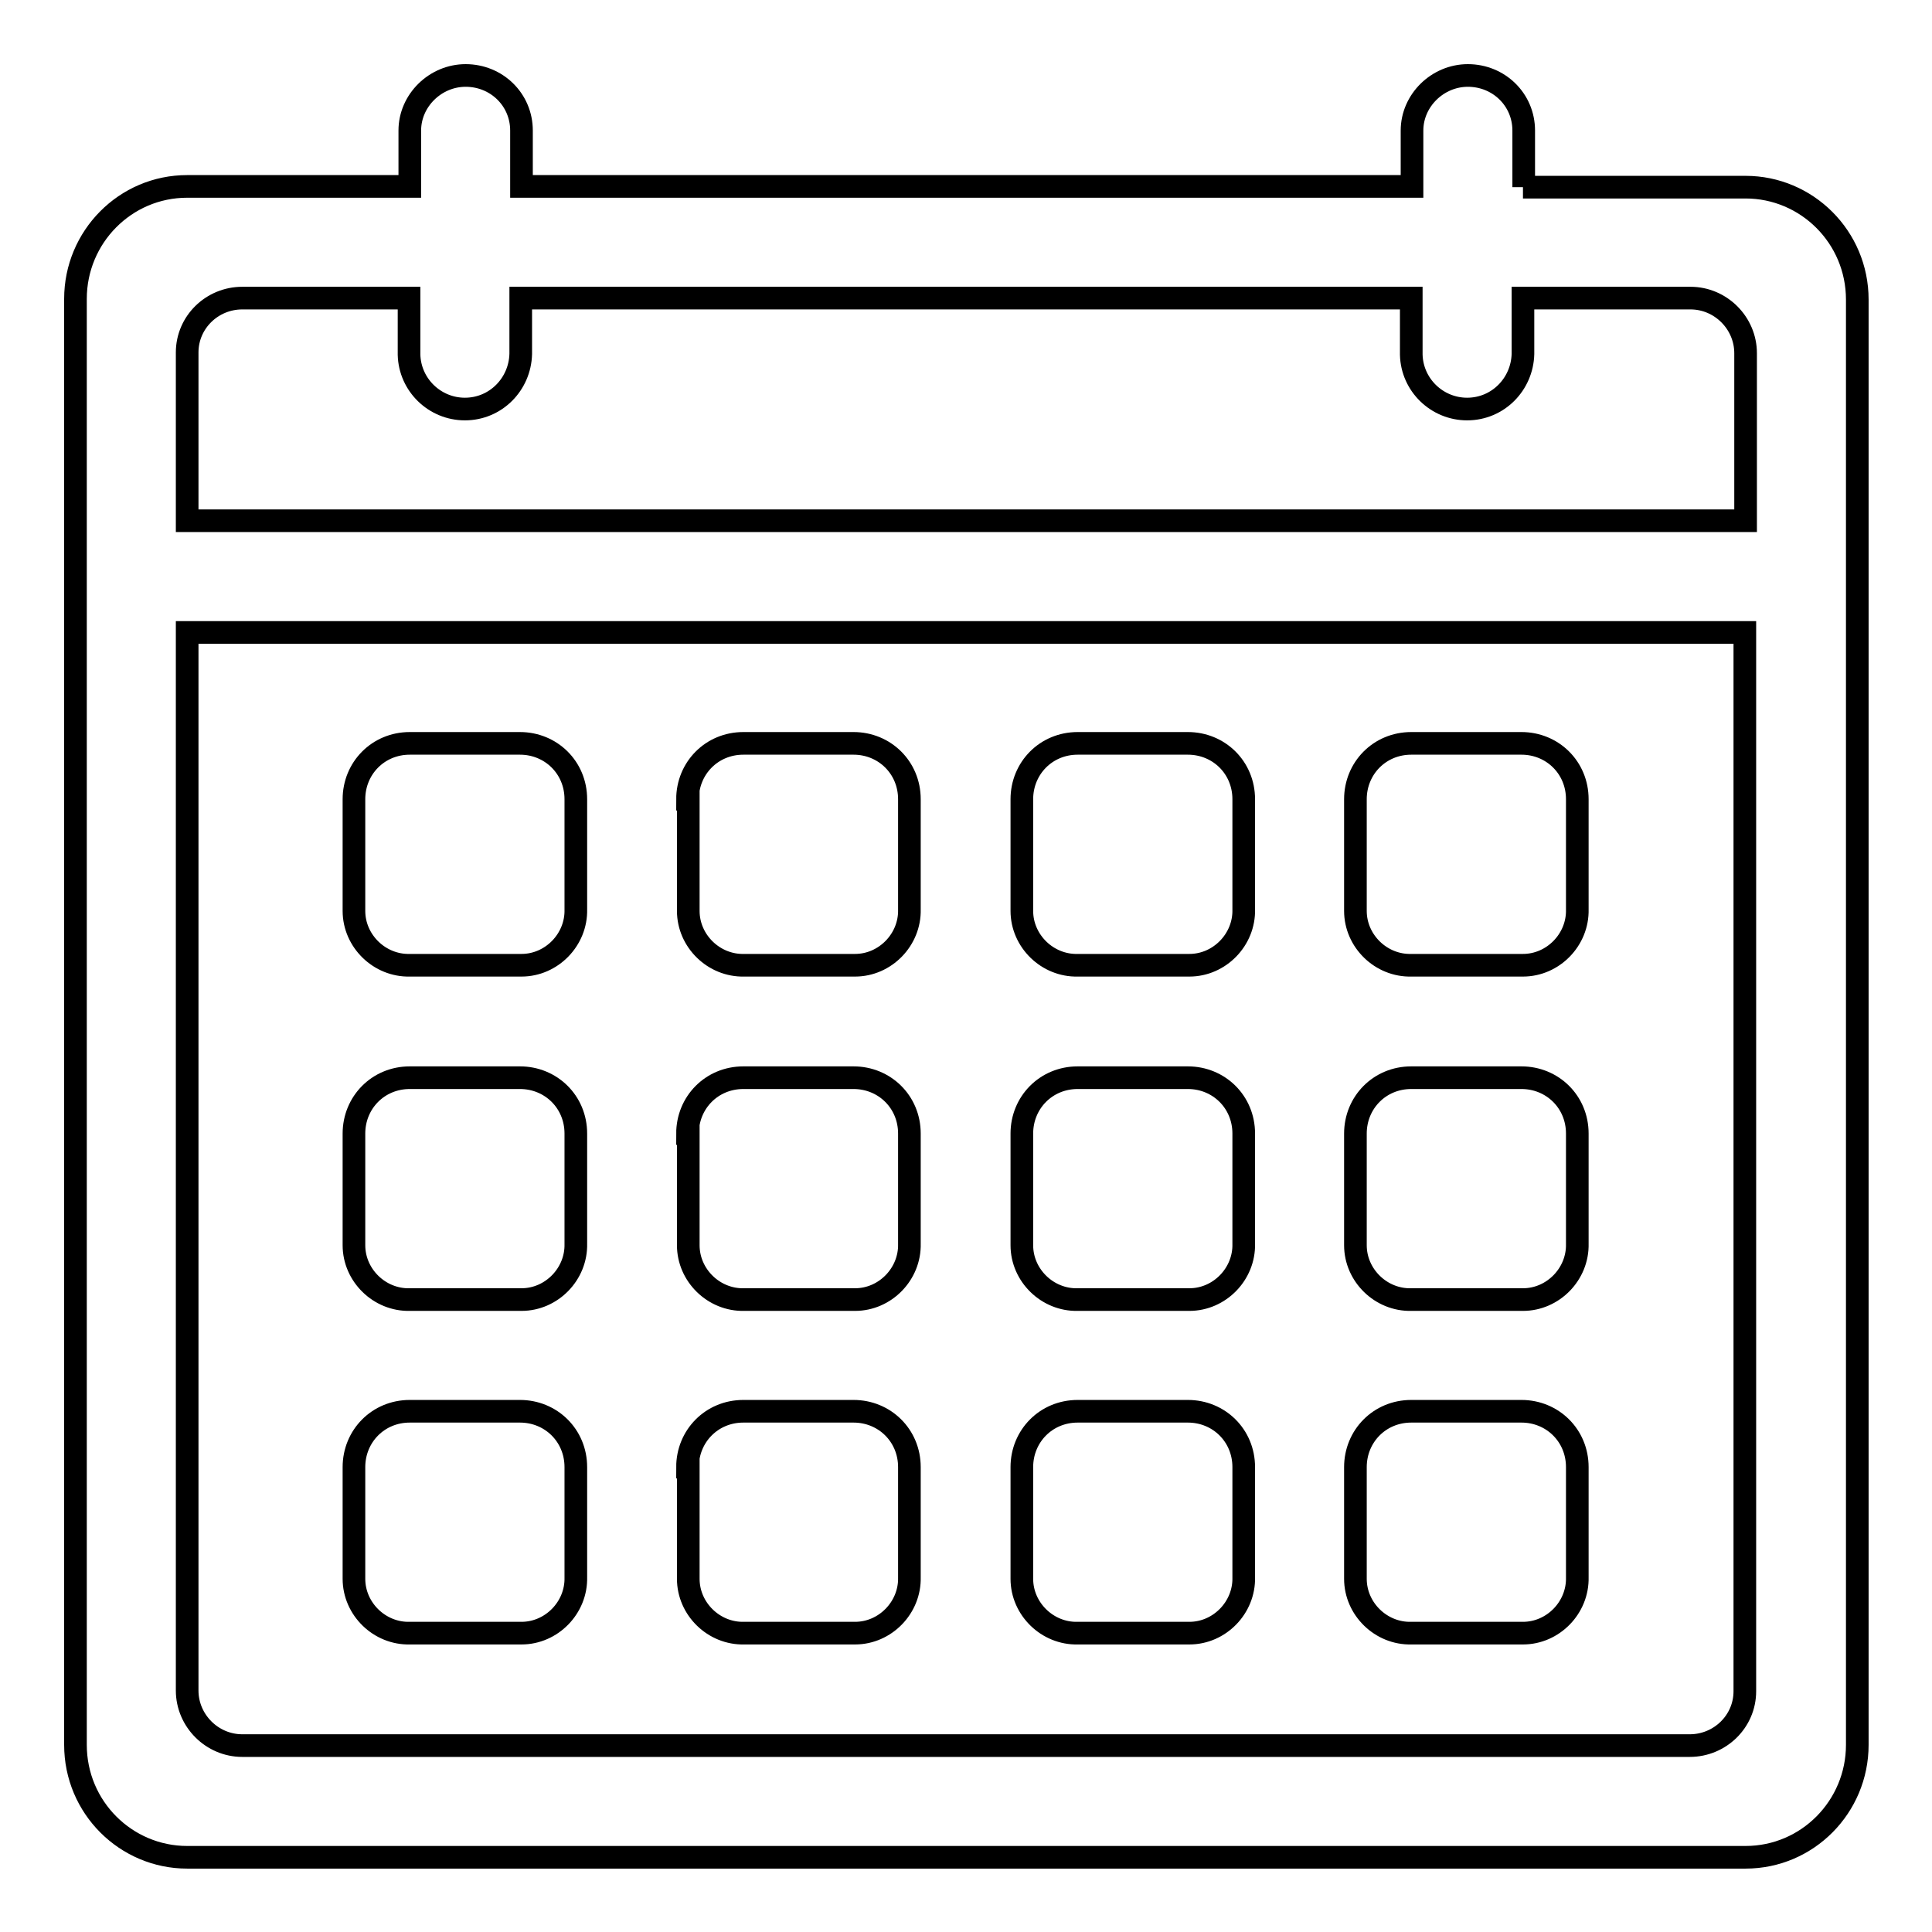 <?xml version="1.0" encoding="utf-8"?>
<!-- Svg Vector Icons : http://www.onlinewebfonts.com/icon -->
<!DOCTYPE svg PUBLIC "-//W3C//DTD SVG 1.1//EN" "http://www.w3.org/Graphics/SVG/1.1/DTD/svg11.dtd">
<svg version="1.1" xmlns="http://www.w3.org/2000/svg" xmlns:xlink="http://www.w3.org/1999/xlink" x="0px" y="0px" viewBox="0 0 256 256" enable-background="new 0 0 256 256" xml:space="preserve">
<g> <path stroke-width="3" fill-opacity="0" stroke="#000000"  d="M187,39.5H69v7.4c-0.1,4-3.3,7.3-7.4,7.3c-4,0-7.3-3.2-7.4-7.2c0,0,0-0.1,0-0.1v-7.4H32.1 c-4,0-7.3,3.2-7.3,7.2c0,0,0,0,0,0.1V69h206.5V46.8c0-4-3.3-7.3-7.3-7.3h-22.2v7.4c-0.1,4-3.3,7.3-7.4,7.3c-4,0-7.3-3.2-7.4-7.2 c0,0,0-0.1,0-0.1V39.5z M201.8,24.8h29.5c8.1,0,14.8,6.6,14.8,14.9v191.5c0,8.2-6.6,14.9-14.8,14.9H24.8c-8.1,0-14.8-6.6-14.8-14.9 V39.6c0-8.2,6.6-14.9,14.8-14.9h29.5v-7.4c0-4,3.4-7.3,7.4-7.3c4.1,0,7.4,3.2,7.4,7.3v7.4h118v-7.4c0-4,3.4-7.3,7.4-7.3 c4.1,0,7.4,3.2,7.4,7.3V24.8z M24.8,83.8V224c0,4,3.3,7.3,7.3,7.3h191.8c4,0,7.3-3.2,7.3-7.2c0,0,0,0,0-0.1V83.8H24.8z M46.9,105.9 c0-4.1,3.2-7.4,7.4-7.4h14.6c4.1,0,7.4,3.2,7.4,7.4v14.6c0.1,4-3.2,7.4-7.2,7.4c-0.1,0-0.2,0-0.2,0H54.3c-4,0.1-7.4-3.2-7.4-7.2 c0-0.1,0-0.2,0-0.2V105.9z M91.1,105.9c0-4.1,3.2-7.4,7.4-7.4h14.6c4.1,0,7.4,3.2,7.4,7.4v14.6c0.1,4-3.2,7.4-7.2,7.4 c-0.1,0-0.2,0-0.2,0H98.6c-4,0.1-7.4-3.2-7.4-7.2c0-0.1,0-0.2,0-0.2V105.9z M135.4,105.9c0-4.1,3.2-7.4,7.4-7.4h14.6 c4.1,0,7.4,3.2,7.4,7.4v14.6c0.1,4-3.2,7.4-7.2,7.4c-0.1,0-0.2,0-0.2,0h-14.6c-4,0.1-7.4-3.2-7.4-7.2c0-0.1,0-0.2,0-0.2V105.9z  M179.6,105.9c0-4.1,3.2-7.4,7.4-7.4h14.6c4.1,0,7.4,3.2,7.4,7.4v14.6c0.1,4-3.2,7.4-7.2,7.4c-0.1,0-0.2,0-0.2,0h-14.6 c-4,0.1-7.4-3.2-7.4-7.2c0-0.1,0-0.2,0-0.2V105.9z M46.9,150.2c0-4.1,3.2-7.4,7.4-7.4h14.6c4.1,0,7.4,3.2,7.4,7.4v14.6 c0.1,4-3.2,7.4-7.2,7.4c-0.1,0-0.2,0-0.2,0H54.3c-4,0.1-7.4-3.2-7.4-7.2c0-0.1,0-0.2,0-0.2V150.2z M91.1,150.2 c0-4.1,3.2-7.4,7.4-7.4h14.6c4.1,0,7.4,3.2,7.4,7.4v14.6c0.1,4-3.2,7.4-7.2,7.4c-0.1,0-0.2,0-0.2,0H98.6c-4,0.1-7.4-3.2-7.4-7.2 c0-0.1,0-0.2,0-0.2V150.2z M135.4,150.2c0-4.1,3.2-7.4,7.4-7.4h14.6c4.1,0,7.4,3.2,7.4,7.4v14.6c0.1,4-3.2,7.4-7.2,7.4 c-0.1,0-0.2,0-0.2,0h-14.6c-4,0.1-7.4-3.2-7.4-7.2c0-0.1,0-0.2,0-0.2V150.2z M179.6,150.2c0-4.1,3.2-7.4,7.4-7.4h14.6 c4.1,0,7.4,3.2,7.4,7.4v14.6c0.1,4-3.2,7.4-7.2,7.4c-0.1,0-0.2,0-0.2,0h-14.6c-4,0.1-7.4-3.2-7.4-7.2c0-0.1,0-0.2,0-0.2V150.2z  M46.9,194.4c0-4.1,3.2-7.4,7.4-7.4h14.6c4.1,0,7.4,3.2,7.4,7.4v14.6c0.1,4-3.2,7.4-7.2,7.4c-0.1,0-0.2,0-0.2,0H54.3 c-4,0.1-7.4-3.2-7.4-7.2c0-0.1,0-0.2,0-0.2V194.4z M91.1,194.4c0-4.1,3.2-7.4,7.4-7.4h14.6c4.1,0,7.4,3.2,7.4,7.4v14.6 c0.1,4-3.2,7.4-7.2,7.4c-0.1,0-0.2,0-0.2,0H98.6c-4,0.1-7.4-3.2-7.4-7.2c0-0.1,0-0.2,0-0.2V194.4z M135.4,194.4 c0-4.1,3.2-7.4,7.4-7.4h14.6c4.1,0,7.4,3.2,7.4,7.4v14.6c0.1,4-3.2,7.4-7.2,7.4c-0.1,0-0.2,0-0.2,0h-14.6c-4,0.1-7.4-3.2-7.4-7.2 c0-0.1,0-0.2,0-0.2V194.4z M179.6,194.4c0-4.1,3.2-7.4,7.4-7.4h14.6c4.1,0,7.4,3.2,7.4,7.4v14.6c0.1,4-3.2,7.4-7.2,7.4 c-0.1,0-0.2,0-0.2,0h-14.6c-4,0.1-7.4-3.2-7.4-7.2c0-0.1,0-0.2,0-0.2V194.4z"/></g>
</svg>
